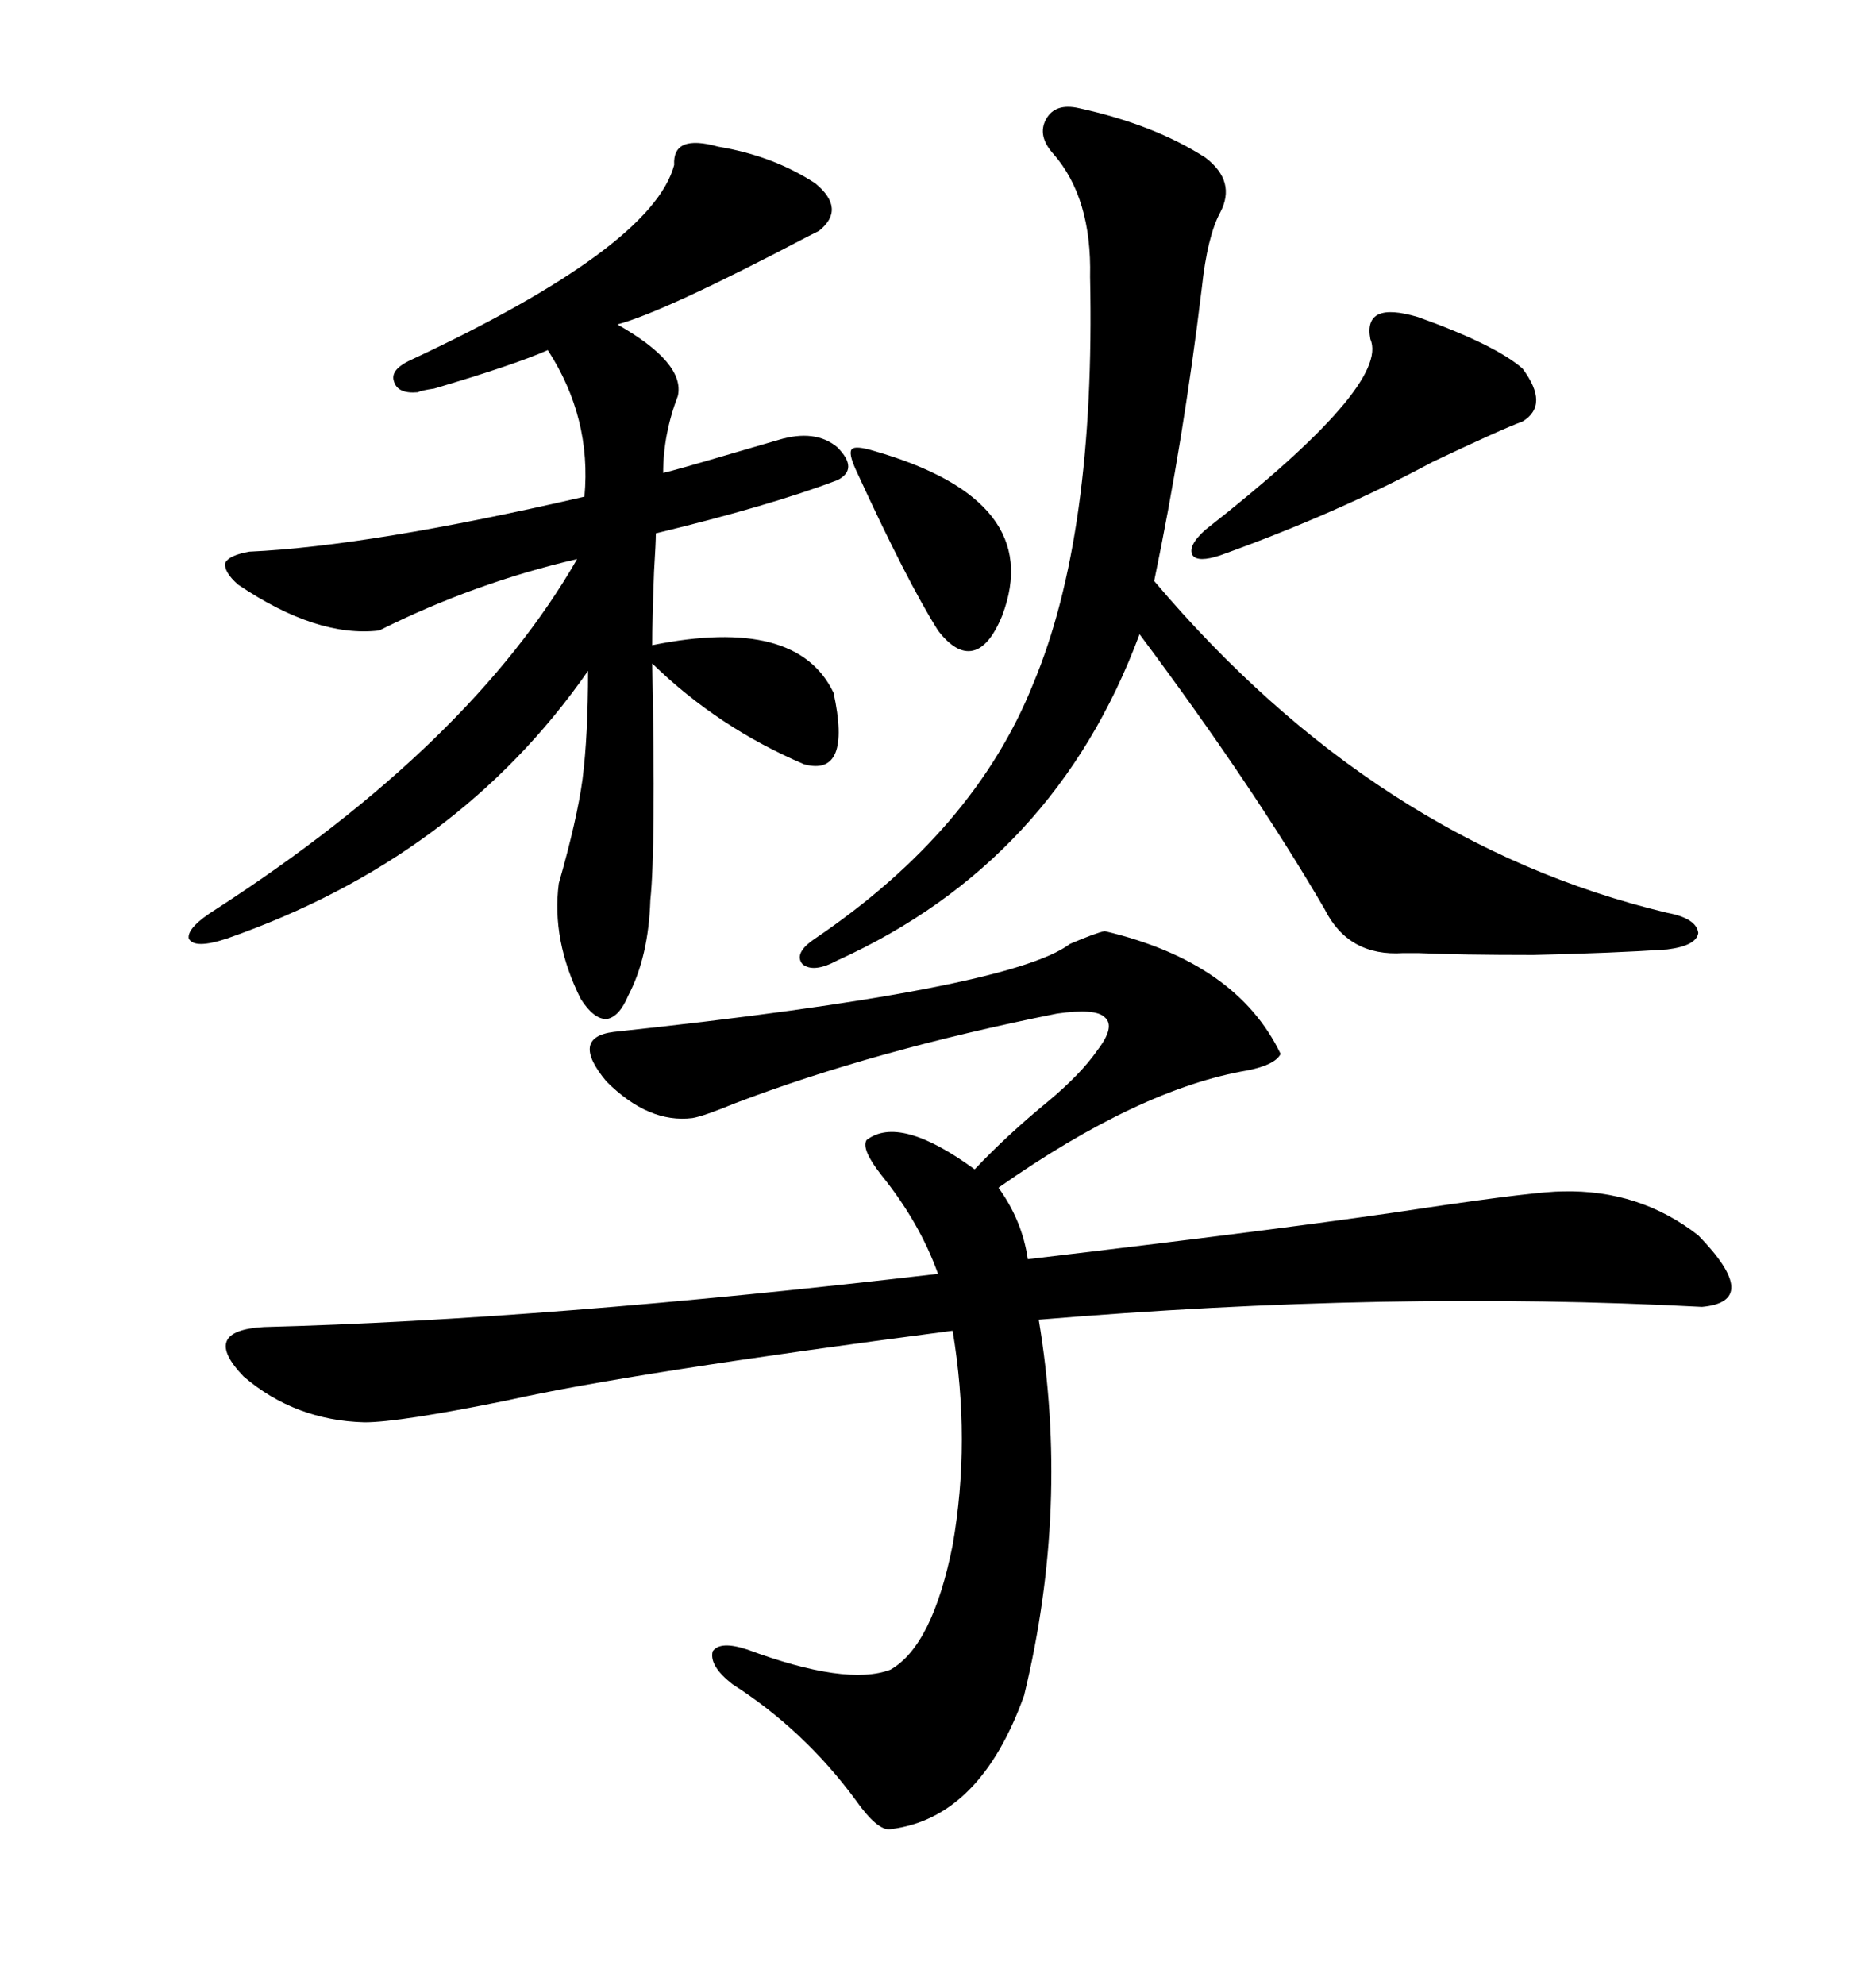 <svg xmlns="http://www.w3.org/2000/svg" xmlns:xlink="http://www.w3.org/1999/xlink" width="300" height="317.285"><path d="M176.66 148.83L176.66 148.83Q197.75 153.81 204.79 168.46L204.79 168.46Q203.91 170.21 199.51 171.09L199.51 171.09Q182.23 174.02 159.67 189.84L159.67 189.84Q163.48 195.12 164.36 201.27L164.36 201.27Q208.89 196.00 227.93 193.07L227.93 193.07Q245.80 190.43 249.90 190.43L249.90 190.43Q262.21 190.14 271.58 197.46L271.58 197.46Q281.84 208.01 272.17 208.89L272.17 208.89Q222.07 206.25 166.11 210.94L166.11 210.94Q171.09 240.82 163.77 271.00L163.77 271.00Q156.74 290.63 142.38 292.38L142.38 292.38Q140.33 292.68 136.82 287.70L136.82 287.70Q128.61 276.56 117.19 269.24L117.19 269.24Q113.38 266.31 113.96 263.96L113.96 263.96Q115.14 262.21 119.53 263.67L119.53 263.67Q135.35 269.53 142.38 266.89L142.38 266.89Q149.12 263.09 152.34 246.97L152.34 246.97Q155.27 230.27 152.34 212.70L152.34 212.70Q100.78 219.43 81.15 223.83L81.15 223.83Q63.87 227.34 58.30 227.34L58.30 227.34Q47.17 227.05 38.96 220.02L38.96 220.02Q31.93 212.70 42.19 212.11L42.19 212.11Q87.30 210.94 150 203.61L150 203.61Q147.07 195.41 140.92 187.79L140.92 187.79Q137.70 183.69 138.57 182.23L138.57 182.23Q143.85 178.13 155.86 186.91L155.86 186.91Q161.13 181.35 167.58 176.07L167.58 176.07Q172.85 171.68 175.49 167.87L175.49 167.87Q178.42 164.06 176.66 162.60L176.66 162.60Q175.20 161.13 169.04 162.01L169.04 162.01Q139.75 167.87 117.48 176.37L117.48 176.37Q112.50 178.42 110.74 178.71L110.74 178.71Q103.71 179.59 96.97 172.85L96.97 172.85Q91.11 165.82 98.14 164.94L98.14 164.94Q161.43 158.20 171.09 150.88L171.09 150.88Q175.20 149.12 176.66 148.83ZM114.84 23.44L114.84 23.44Q123.63 24.90 130.37 29.30L130.37 29.30Q135.35 33.40 130.96 36.91L130.96 36.91Q130.37 37.21 129.20 37.79L129.20 37.79Q106.35 49.80 98.73 51.86L98.73 51.86Q109.57 58.01 108.40 63.28L108.40 63.28Q106.05 69.43 106.05 75.59L106.05 75.59Q107.52 75.29 117.48 72.36L117.48 72.36Q122.46 70.90 124.51 70.31L124.51 70.31Q130.37 68.55 133.89 71.48L133.89 71.48Q137.40 75 133.89 76.76L133.89 76.76Q123.05 80.86 104.88 85.25L104.88 85.25Q104.88 86.72 104.59 91.41L104.59 91.41Q104.30 99.32 104.30 103.13L104.30 103.13Q127.44 98.44 133.30 110.74L133.30 110.74Q136.23 124.22 128.61 122.17L128.61 122.17Q114.84 116.31 104.30 106.05L104.30 106.05Q104.88 135.64 104.00 143.85L104.00 143.85Q103.71 152.93 100.49 159.08L100.49 159.08Q99.02 162.60 96.97 162.89L96.97 162.89Q94.92 162.89 92.87 159.67L92.87 159.67Q88.18 150.29 89.36 141.21L89.36 141.21Q92.29 130.96 93.16 124.51L93.16 124.51Q94.04 117.48 94.04 107.23L94.04 107.23Q73.24 137.11 36.33 150L36.33 150Q31.05 151.76 30.18 150L30.18 150Q29.88 148.24 34.57 145.31L34.57 145.31Q75.29 118.95 92.29 89.36L92.29 89.36Q75.88 93.16 60.64 100.78L60.64 100.78Q50.68 101.95 38.09 93.46L38.09 93.46Q35.74 91.41 36.04 89.94L36.04 89.94Q36.62 88.77 39.84 88.18L39.84 88.18Q59.18 87.30 93.46 79.39L93.46 79.39Q94.63 66.80 87.60 55.96L87.60 55.96Q82.32 58.30 69.43 62.11L69.43 62.11Q67.38 62.40 66.80 62.70L66.80 62.70Q63.57 62.99 62.99 60.94L62.99 60.94Q62.40 59.18 65.33 57.71L65.33 57.71Q104.30 39.55 107.81 26.37L107.81 26.37Q107.52 21.39 114.84 23.44ZM172.56 17.29L172.56 17.29Q184.57 19.92 192.77 25.20L192.77 25.20Q197.75 29.00 195.12 33.98L195.12 33.98Q193.07 37.79 192.19 46.00L192.19 46.00Q189.26 70.31 184.57 92.87L184.57 92.87Q220.02 134.77 266.60 145.90L266.60 145.90Q271.29 146.78 271.58 149.12L271.58 149.12Q271.29 151.17 266.60 151.76L266.60 151.76Q258.11 152.34 245.21 152.64L245.21 152.64Q233.50 152.64 226.76 152.34L226.76 152.34Q225.88 152.34 224.41 152.34L224.41 152.34Q215.63 152.93 211.82 145.31L211.82 145.31Q200.39 125.68 182.23 101.37L182.23 101.37Q168.75 137.70 133.89 153.52L133.89 153.52Q130.08 155.57 128.32 154.10L128.32 154.10Q126.86 152.34 130.37 150L130.37 150Q155.86 132.71 165.23 109.28L165.23 109.28Q175.20 85.55 174.32 44.24L174.32 44.24Q174.61 31.64 168.46 24.61L168.46 24.61Q165.82 21.68 167.29 19.04L167.29 19.04Q168.75 16.41 172.56 17.29ZM226.76 50.68L226.76 50.68Q239.06 55.08 243.46 58.89L243.46 58.89Q247.85 64.75 243.46 67.38L243.46 67.38Q240.23 68.55 229.10 73.83L229.10 73.83Q213.87 82.03 195.12 88.77L195.12 88.77Q191.60 89.94 190.72 88.77L190.72 88.77Q189.84 87.30 192.77 84.67L192.77 84.67Q222.36 61.52 219.14 54.20L219.14 54.20Q217.97 48.05 226.76 50.68ZM139.75 72.07L139.75 72.07Q167.29 79.98 160.25 98.44L160.25 98.44Q158.20 103.42 155.57 104.00L155.57 104.00Q152.93 104.59 150 100.78L150 100.78Q145.02 92.87 136.82 75L136.82 75Q135.64 72.36 136.23 71.78L136.23 71.78Q136.82 71.19 139.75 72.07Z"/></svg>